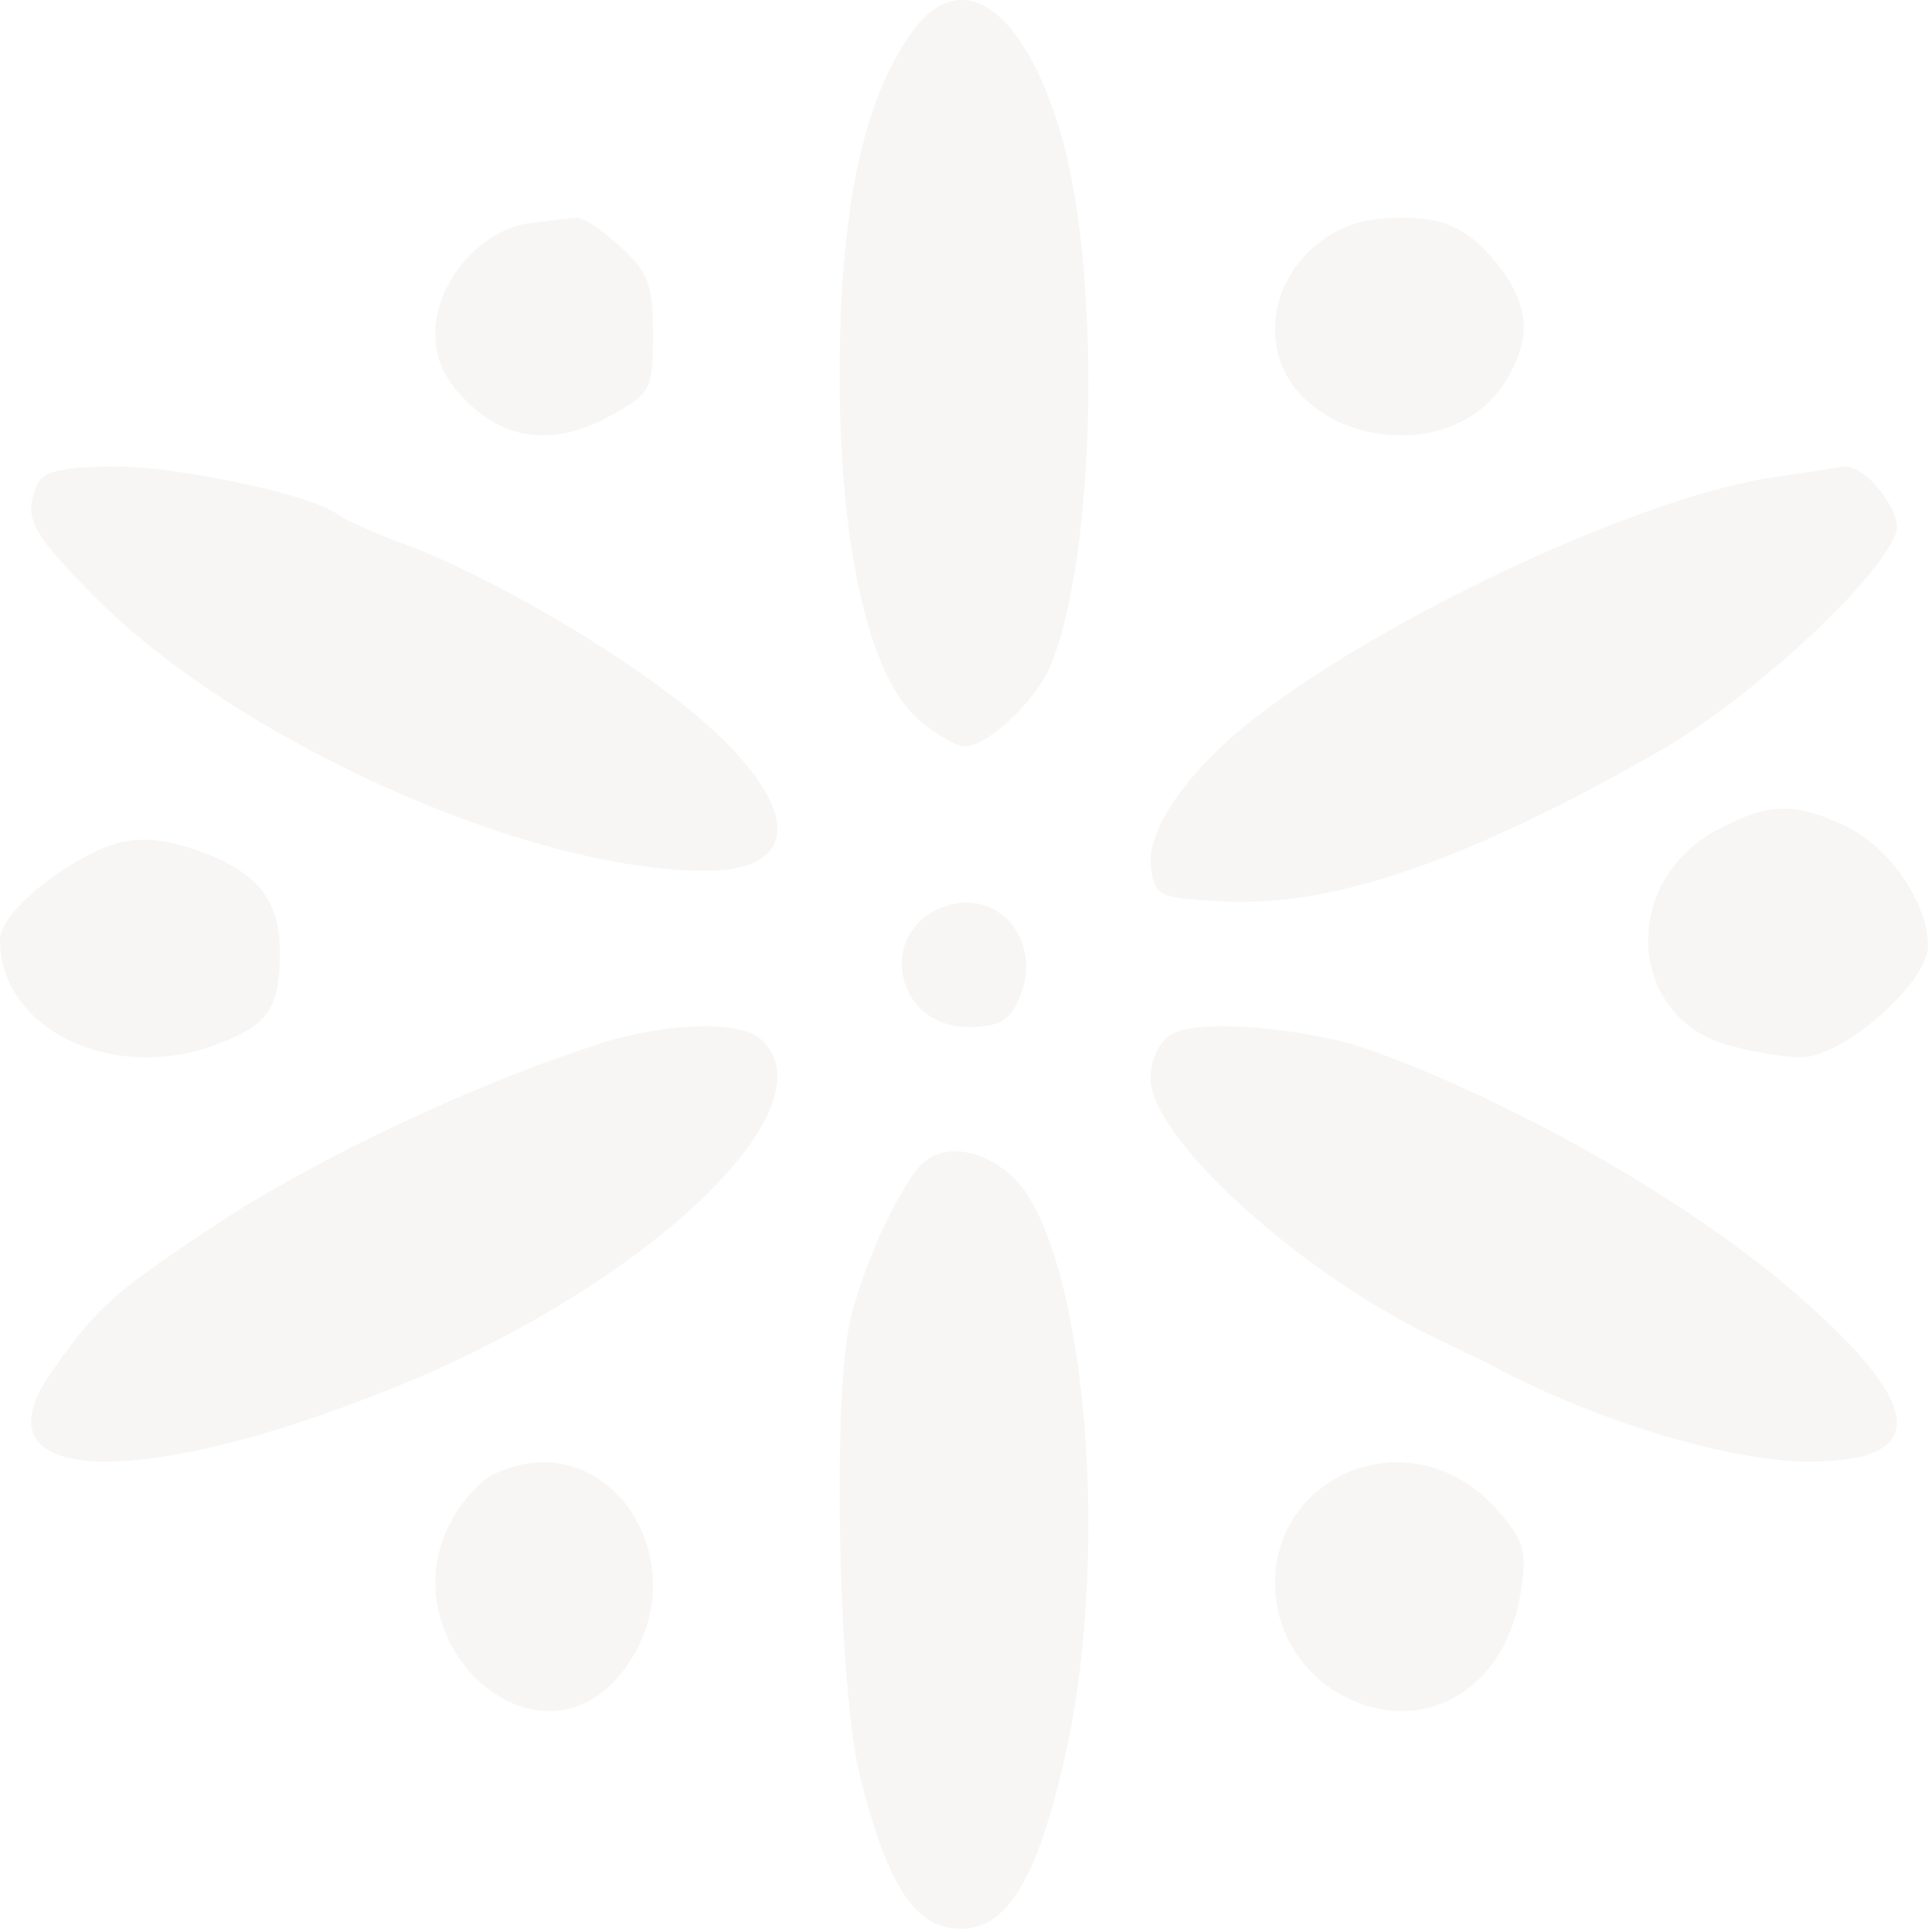 <svg width="543" height="544" viewBox="0 0 543 544" fill="none" xmlns="http://www.w3.org/2000/svg">
<path d="M256.534 9.451C242.784 28.959 236.467 59.794 236.467 106.046C236.467 153.557 244.642 189.741 258.02 202.012C262.851 206.417 269.169 210.193 271.77 210.193C278.088 210.193 291.094 197.922 295.554 188.168C308.932 157.333 310.419 74.582 298.155 35.566C287.378 0.955 269.912 -9.743 256.534 9.451Z" fill="#633C3A" fill-opacity="0.05"/>
<path d="M149.395 62.799C135.52 64.569 122.613 79.318 122.613 93.772C122.613 101.442 125.195 107.047 131.971 113.536C143.264 124.451 157.139 125.631 172.949 116.486C183.275 110.881 183.92 109.407 183.92 94.067C183.92 80.203 182.629 76.663 174.563 69.288C169.4 64.569 163.915 61.029 162.301 61.324C161.011 61.324 154.88 62.209 149.395 62.799Z" fill="#633C3A" fill-opacity="0.05"/>
<path d="M388.261 61.666C372.088 63.164 359.08 76.95 359.08 92.833C359.08 123.401 407.598 134.19 424.122 107.218C431.505 95.231 430.802 85.941 421.661 74.253C412.52 63.164 404.785 60.168 388.261 61.666Z" fill="#633C3A" fill-opacity="0.05"/>
<path d="M500.36 134.266C465.331 139.013 396.333 170.346 357.058 199.463C336.182 214.655 322.736 233.011 324.151 244.089C325.213 252.634 326.274 252.95 345.735 253.9C376.165 255.166 413.671 242.19 467.454 211.49C493.283 196.615 529.021 163.699 533.974 150.09C536.097 144.393 525.128 130.468 519.113 131.417C517.344 131.734 509.206 133 500.36 134.266Z" fill="#633C3A" fill-opacity="0.05"/>
<path d="M10.537 136.295C6.511 145.527 8.341 149.527 26.279 167.682C66.547 208.608 148.547 245.227 198.699 245.227C227.985 245.227 225.057 224.61 192.842 198.761C171.61 181.837 136.467 161.528 113.77 153.22C104.984 149.835 96.565 146.142 95.1 144.911C88.877 139.68 52.27 131.679 33.6 131.372C17.859 131.372 12.368 132.603 10.537 136.295Z" fill="#633C3A" fill-opacity="0.05"/>
<path d="M23.649 241.426C10.25 248.861 0.398 258.464 0.003 264.35C-0.391 290.062 32.713 305.861 62.665 293.47C75.67 288.513 78.823 283.247 78.823 268.377C78.823 254.127 73.305 246.692 59.118 240.806C44.142 234.92 35.472 234.92 23.649 241.426Z" fill="#633C3A" fill-opacity="0.05"/>
<path d="M482.965 234.103C456.795 248.526 458.335 285.109 485.274 293.904C492.201 296.014 502.207 297.773 507.21 297.773C519.14 297.773 543 276.667 543 266.466C543 254.154 532.224 238.676 519.909 232.696C505.285 225.661 497.589 226.013 482.965 234.103Z" fill="#633C3A" fill-opacity="0.05"/>
<path d="M265.593 255.432C246.693 262.558 252.18 289.206 272.605 289.206C281.141 289.206 284.189 287.657 286.933 281.459C294.249 265.347 281.141 249.544 265.593 255.432Z" fill="#633C3A" fill-opacity="0.05"/>
<path d="M330.4 291.026C326.519 292.931 324.049 298.326 324.049 303.721C324.049 320.225 364.976 357.675 403.433 376.4C411.195 380.209 420.016 384.335 422.838 385.922C451.416 400.838 487.756 411.629 509.631 411.629C543.854 411.629 542.443 395.76 505.044 363.705C476.113 338.633 427.425 310.704 386.145 295.787C368.152 289.439 338.162 286.9 330.4 291.026Z" fill="#633C3A" fill-opacity="0.05"/>
<path d="M168.34 294.104C134.117 305.082 90.966 325.424 63.44 343.183C32.565 363.525 27.729 367.399 14.709 386.127C-8.726 418.738 39.632 420.353 114.402 389.356C184.335 360.296 235.298 310.894 214.094 292.489C208.143 287.323 186.939 287.969 168.34 294.104Z" fill="#633C3A" fill-opacity="0.05"/>
<path d="M259.542 327.874C252.543 335.178 241.493 359.949 238.914 374.557C234.494 399.646 236.336 476.817 242.229 500.317C249.965 531.122 257.7 543.19 270.593 543.19C284.222 543.19 292.694 528.264 300.798 490.79C311.849 437.437 306.323 363.125 289.379 336.448C281.644 324.698 266.909 320.569 259.542 327.874Z" fill="#633C3A" fill-opacity="0.05"/>
<path d="M139.221 415.102C135.785 416.537 130.476 422.276 127.665 427.299C107.99 461.378 150.464 501.197 174.823 471.423C198.558 442.007 172.013 399.676 139.221 415.102Z" fill="#633C3A" fill-opacity="0.05"/>
<path d="M371.873 419.241C353.688 433.375 355.114 461.996 374.725 475.423C397.546 490.617 423.576 477.896 428.211 448.922C430.351 436.555 429.281 433.375 420.01 423.481C406.817 409.701 386.492 407.934 371.873 419.241Z" fill="#633C3A" fill-opacity="0.05"/>
</svg>
